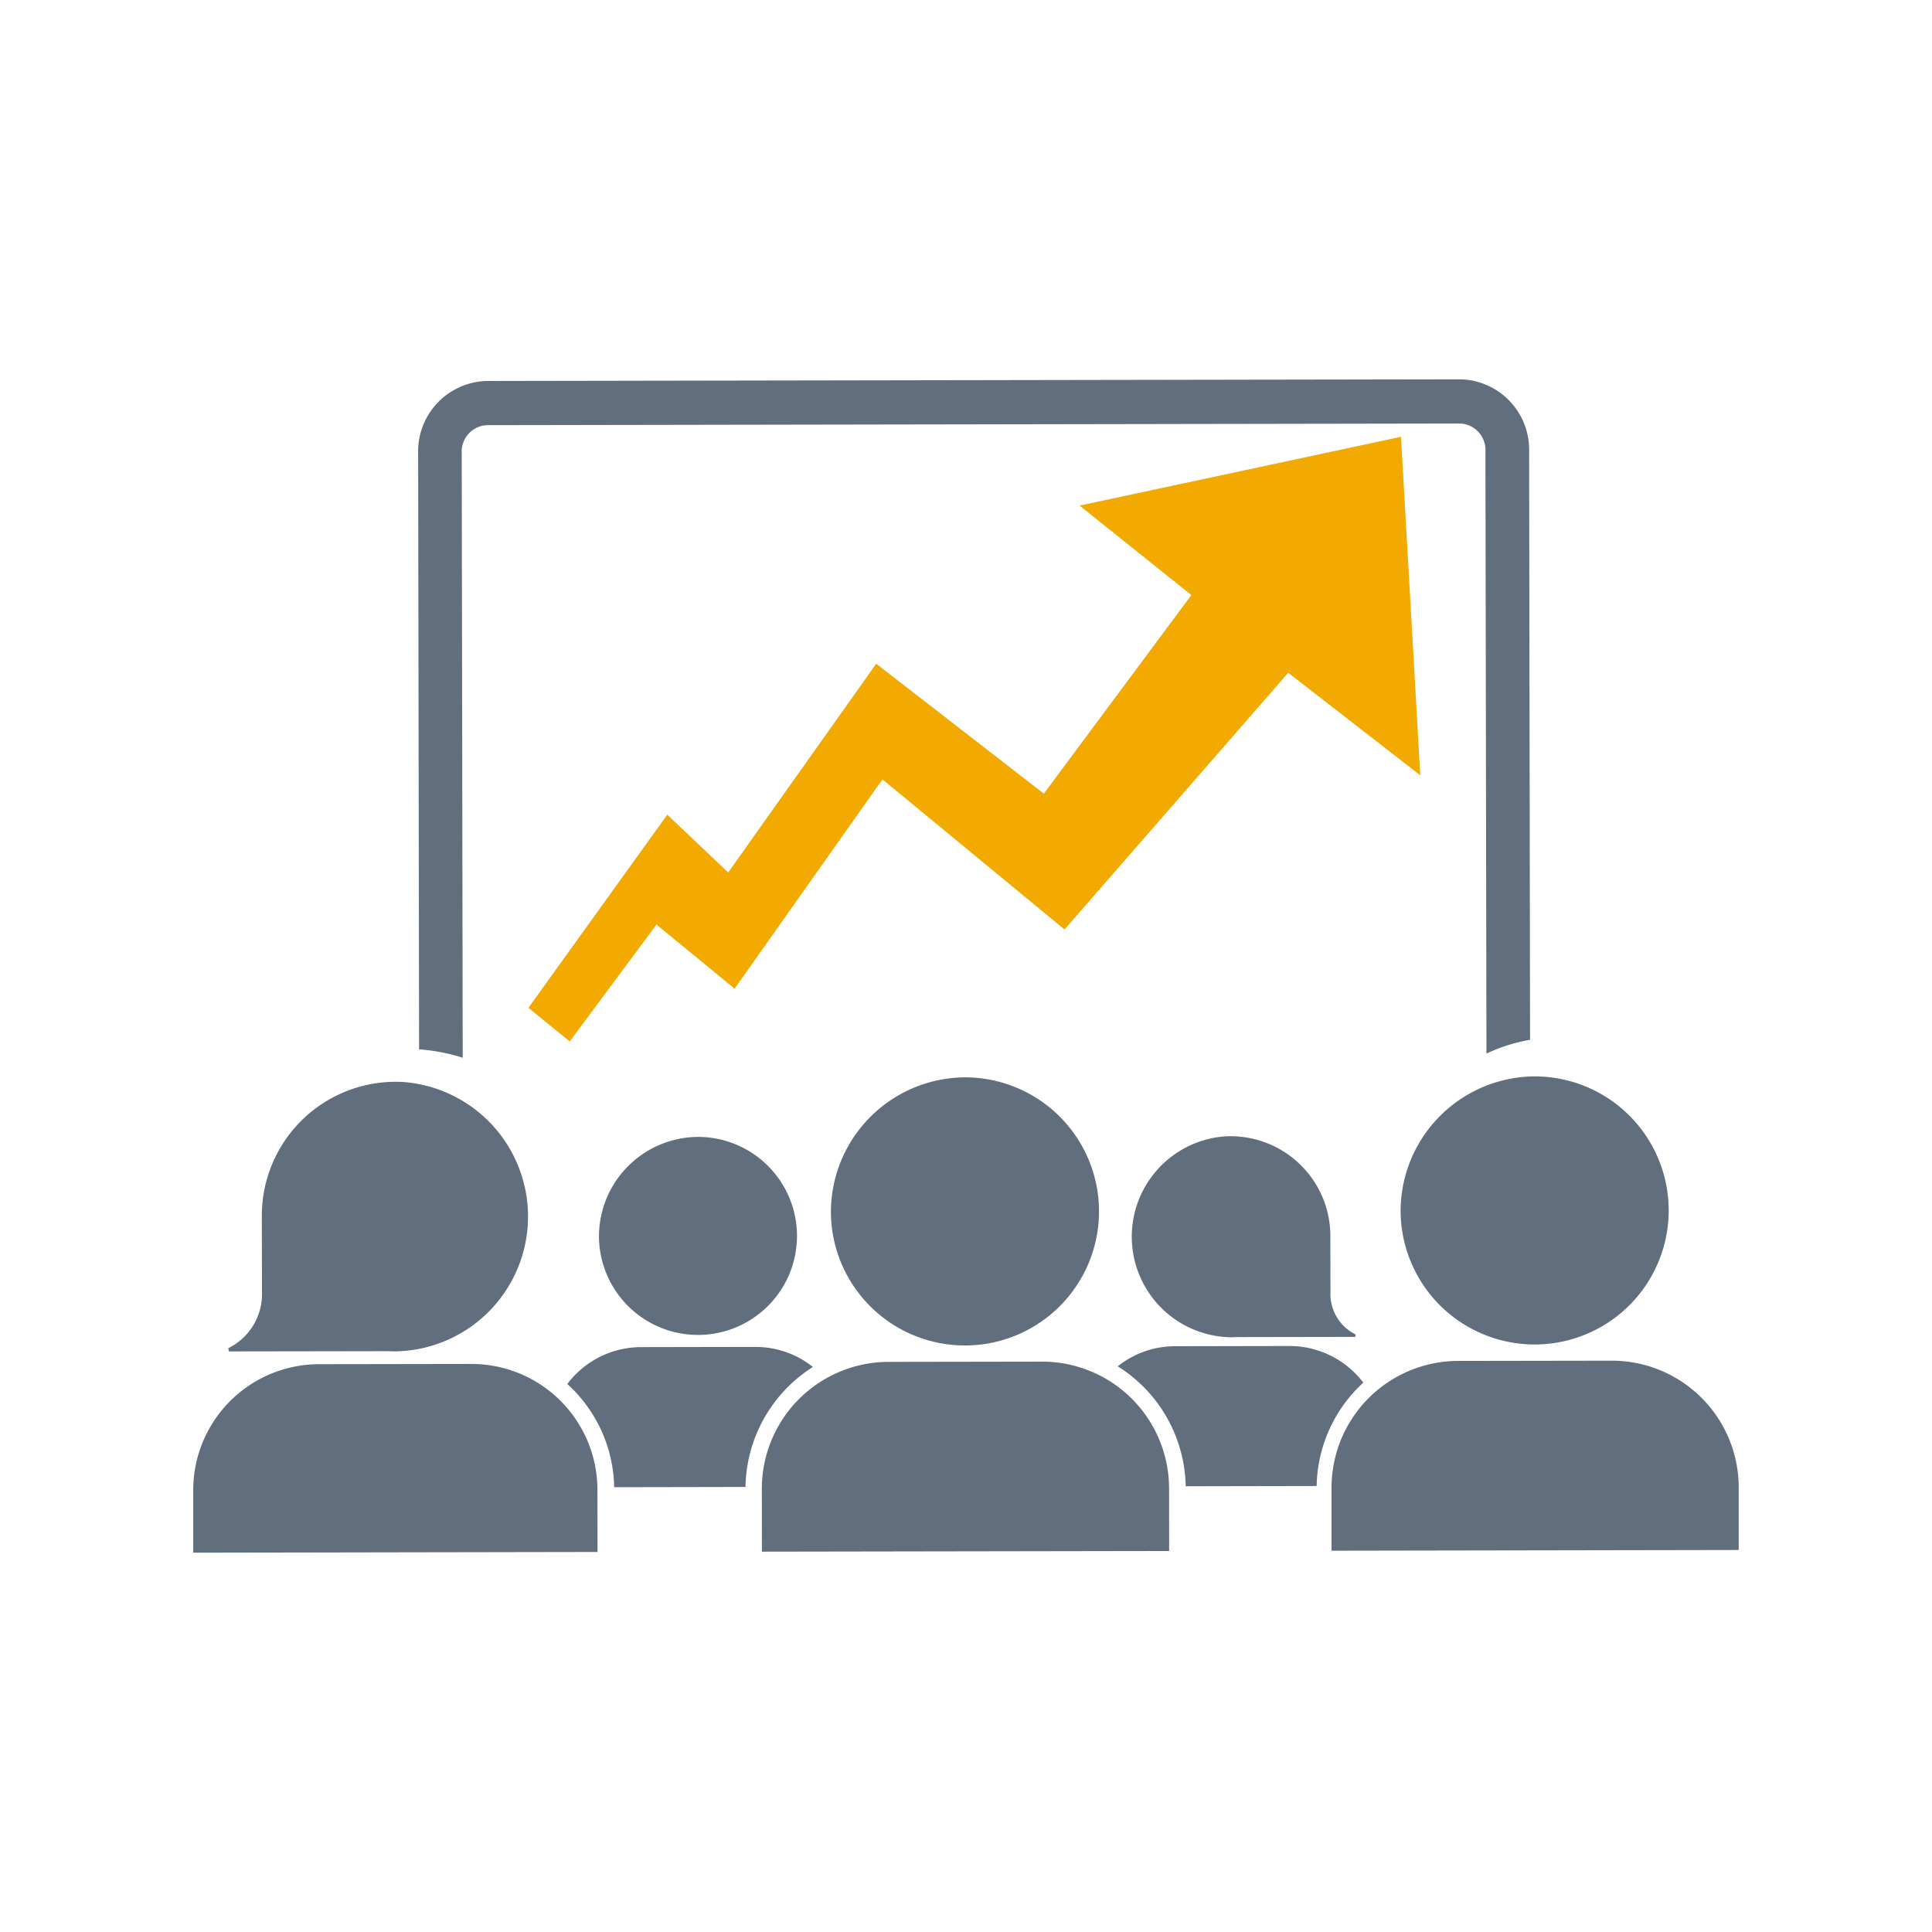 <svg xmlns="http://www.w3.org/2000/svg" xmlns:xlink="http://www.w3.org/1999/xlink" width="204" height="204" viewBox="0 0 204 204">
  <defs>
    <clipPath id="clip-path">
      <rect id="Rectangle_96" data-name="Rectangle 96" width="164" height="124" fill="none"/>
    </clipPath>
  </defs>
  <g id="Maintainers_-_Icon_4" data-name="Maintainers - Icon 4" transform="translate(-6164 -607)">
    <rect id="Rectangle_114" data-name="Rectangle 114" width="204" height="204" transform="translate(6164 607)" fill="none"/>
    <g id="Group_10" data-name="Group 10" transform="translate(6184.406 647.054)">
      <g id="Group_8" data-name="Group 8" transform="translate(-0.406 -0.054)" clip-path="url(#clip-path)">
        <path id="Path_55" data-name="Path 55" d="M.855,45.05l.069.338L17.7,45.361c.251.013.511.022.771.022a14.242,14.242,0,0,0,.853-28.443A14.132,14.132,0,0,0,4.4,31.17l0,.268h0l.013,7.6A6.384,6.384,0,0,1,.855,45.05" transform="translate(3.248 57.309)" fill="#616e7d"/>
        <path id="Path_56" data-name="Path 56" d="M29.453,23.708l-16.267.026A13.3,13.3,0,0,0,0,37.136l0,6.5,42.69-.075-.009-6.495A13.3,13.3,0,0,0,29.453,23.708" transform="translate(0.402 80.312)" fill="#616e7d"/>
        <path id="Path_57" data-name="Path 57" d="M9.9,28.854A10.455,10.455,0,1,0,20.334,18.241,10.522,10.522,0,0,0,9.9,28.854" transform="translate(33.346 61.805)" fill="#616e7d"/>
        <path id="Path_58" data-name="Path 58" d="M15.555,31.169A14.156,14.156,0,1,0,29.684,16.807,14.244,14.244,0,0,0,15.555,31.169" transform="translate(52.18 56.95)" fill="#616e7d"/>
        <path id="Path_59" data-name="Path 59" d="M43.535,23.652l-16.384.026a13.4,13.4,0,0,0-13.28,13.5l.009,6.539,43-.07-.009-6.543A13.4,13.4,0,0,0,43.535,23.652" transform="translate(46.571 80.123)" fill="#616e7d"/>
        <path id="Path_60" data-name="Path 60" d="M29.452,31.146A14.154,14.154,0,1,0,43.581,16.784,14.24,14.24,0,0,0,29.452,31.146" transform="translate(98.439 56.872)" fill="#616e7d"/>
        <path id="Path_61" data-name="Path 61" d="M57.432,23.629l-16.384.026a13.39,13.39,0,0,0-13.28,13.5l0,6.539,42.993-.075,0-6.539A13.394,13.394,0,0,0,57.432,23.629" transform="translate(92.83 80.045)" fill="#616e7d"/>
        <path id="Path_62" data-name="Path 62" d="M28.595,23.3a9.705,9.705,0,0,0-6.043,2.122,15.286,15.286,0,0,1,7.177,12.665l13.826-.026a15.128,15.128,0,0,1,4.926-10.915,9.781,9.781,0,0,0-7.787-3.868Z" transform="translate(75.471 78.847)" fill="#616e7d"/>
        <path id="Path_63" data-name="Path 63" d="M9.125,27.213a15.089,15.089,0,0,1,4.952,10.9l13.865-.026a15.272,15.272,0,0,1,7.116-12.669A9.706,9.706,0,0,0,28.989,23.3l-12.1.022a9.742,9.742,0,0,0-7.761,3.894" transform="translate(30.776 78.921)" fill="#616e7d"/>
        <path id="Path_64" data-name="Path 64" d="M32.687,18.246a10.62,10.62,0,0,0,.706,21.208l.576-.018,12.506-.022.048-.254a4.763,4.763,0,0,1-2.662-4.469l-.009-5.67h-.009l.009-.2A10.538,10.538,0,0,0,32.687,18.246" transform="translate(76.621 61.747)" fill="#616e7d"/>
        <path id="Path_65" data-name="Path 65" d="M12.69,4.841l102.88-.175a2.8,2.8,0,0,1,2.61,2.951l.108,63.579a18.083,18.083,0,0,1,4.606-1.46l-.1-62.127A7.429,7.429,0,0,0,115.57,0L12.686.175a7.436,7.436,0,0,0-7.2,7.63l.1,62.943a19.709,19.709,0,0,1,4.606.886L10.088,7.8a2.8,2.8,0,0,1,2.6-2.96" transform="translate(18.666 0.053)" fill="#616e7d"/>
        <path id="Path_66" data-name="Path 66" d="M44.9,25.345,29.271,47.386l-6.432-6.1L8.177,61.678l4.359,3.548L21.7,52.889l8.246,6.767,15.614-22.1L64.783,53.407,88.405,26.3l13.943,10.827L100.313,1.384,66.376,8.646l11.8,9.45L62.6,39.063Z" transform="translate(27.619 4.737)" fill="#f2a900"/>
      </g>
    </g>
  </g>
</svg>

